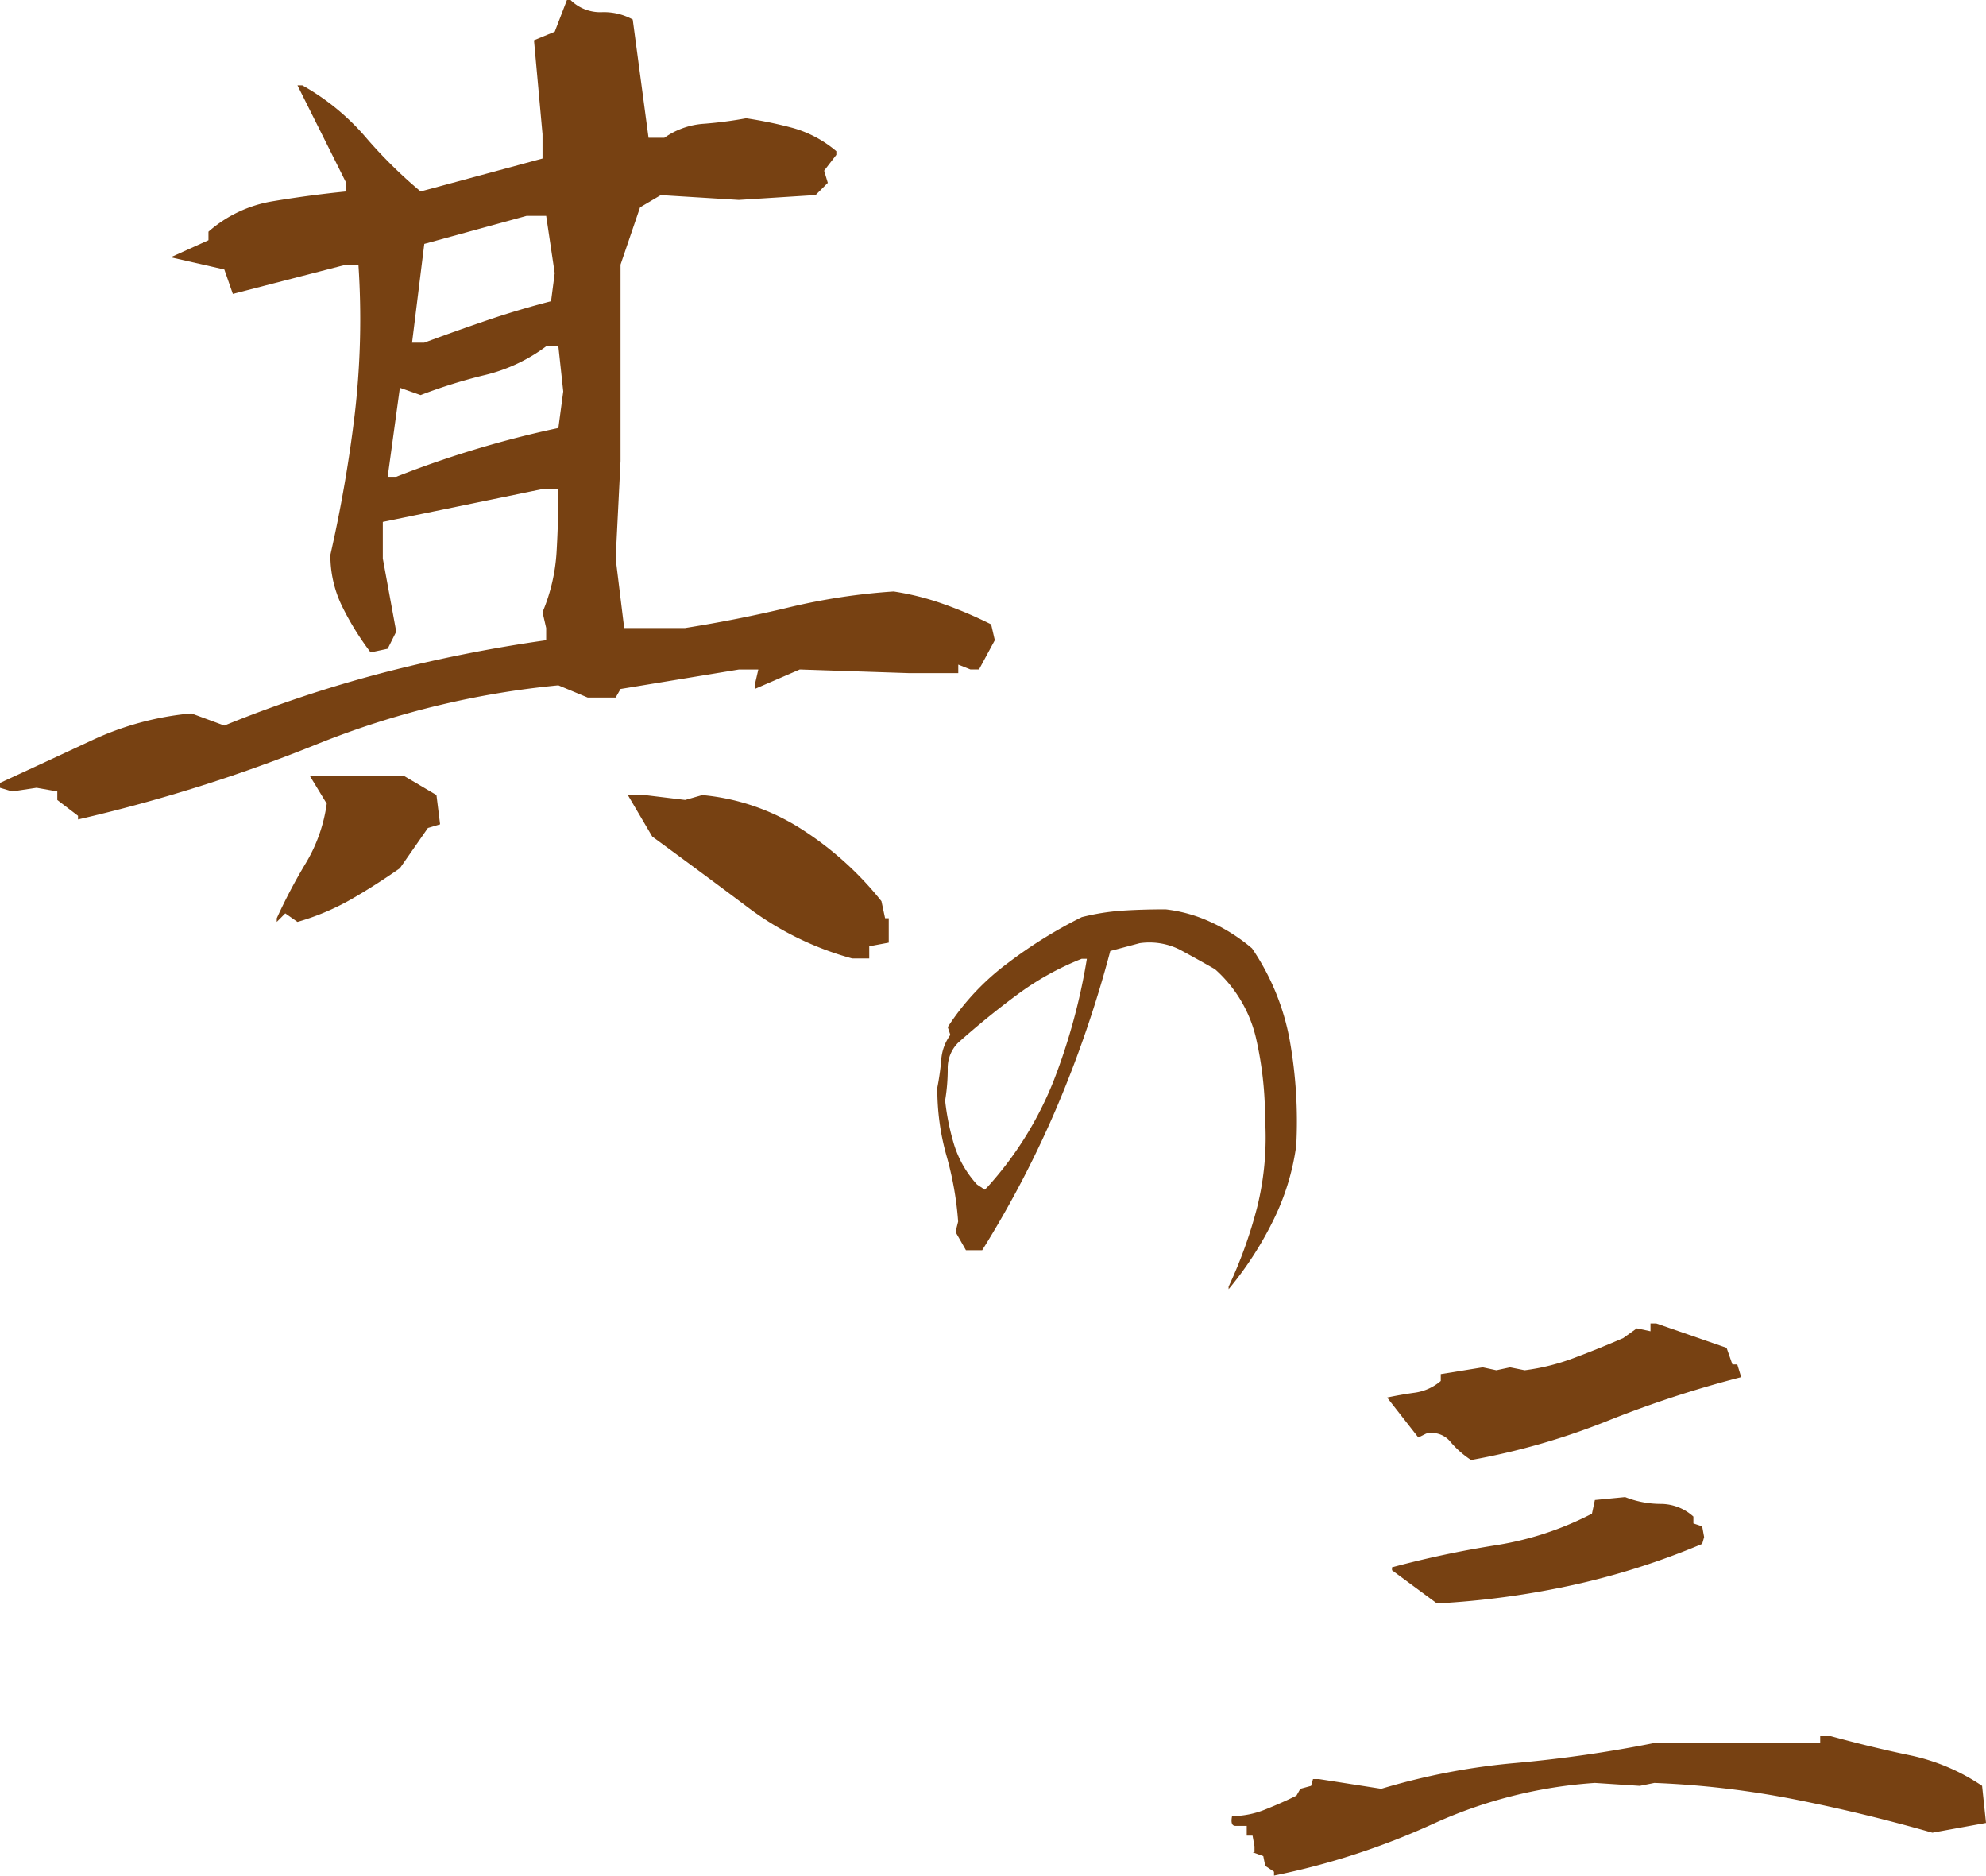 <svg xmlns="http://www.w3.org/2000/svg" width="238.623" height="225.309" viewBox="0 0 238.623 225.309"><g id="&#x30B0;&#x30EB;&#x30FC;&#x30D7;_151" data-name="&#x30B0;&#x30EB;&#x30FC;&#x30D7; 151" transform="translate(527.154 -5711.793)"><path id="&#x30D1;&#x30B9;_163" data-name="&#x30D1;&#x30B9; 163" d="M119.238,2.93a36.982,36.982,0,0,1-12.451-6.079q-5.566-4.175-11.572-8.569l-2.93-4.98h2.051l4.834.586,2.051-.586a26.575,26.575,0,0,1,11.719,3.955,39.494,39.494,0,0,1,9.814,8.789l.439,2.051h.439v2.93l-2.344.439V2.93ZM50.1-1.465V-1.9a66.072,66.072,0,0,1,3.516-6.665,18.939,18.939,0,0,0,2.49-7.1l-2.051-3.369H65.332L69.287-16.7l.439,3.516-1.465.439L64.893-7.91q-2.93,2.051-5.859,3.735a29.374,29.374,0,0,1-6.445,2.71L51.123-2.49ZM26.221-13.77v-.439l-2.49-1.9v-1.025l-2.49-.439-2.93.439-1.465-.439v-.586q5.42-2.49,11.06-5.127a35.8,35.8,0,0,1,11.938-3.223L43.8-25.049a153.1,153.1,0,0,1,18.9-6.3A177.08,177.08,0,0,1,82.471-35.3v-1.465l-.439-1.9a21.973,21.973,0,0,0,1.685-7.178q.22-3.662.22-7.617h-1.9L62.842-49.512v4.395l1.611,8.789-1.025,2.051-2.051.439a33.718,33.718,0,0,1-3.369-5.42,13.89,13.89,0,0,1-1.465-6.3,163.273,163.273,0,0,0,2.93-16.919,98.956,98.956,0,0,0,.439-17.944H58.447L44.824-76.9,43.8-79.834,37.354-81.3l4.541-2.051v-1.025a15.5,15.5,0,0,1,7.764-3.662q4.395-.732,8.789-1.172v-1.025l-5.859-11.719h.586A28.16,28.16,0,0,1,60.718-95.8a56.542,56.542,0,0,0,6.665,6.592l14.648-3.955v-2.93l-1.025-11.279L83.5-108.4l1.465-3.809H85.4a5.059,5.059,0,0,0,3.735,1.465,7.17,7.17,0,0,1,3.735.879l1.9,14.209h1.9a9.32,9.32,0,0,1,4.761-1.685A48.943,48.943,0,0,0,106.494-98a50.069,50.069,0,0,1,5.64,1.172,13.88,13.88,0,0,1,5.2,2.783v.439l-1.465,1.9.439,1.465-1.465,1.465-9.229.586L96.24-88.77,93.75-87.3,91.406-80.42v23.584L90.82-45.117l1.025,8.35H99.17q6.445-1.025,12.524-2.49a75.208,75.208,0,0,1,12.524-1.9,32.153,32.153,0,0,1,5.859,1.465,50.152,50.152,0,0,1,5.859,2.49l.439,1.9-1.9,3.516h-1.025l-1.465-.586v1.025h-5.859l-13.184-.439-5.42,2.344v-.439l.439-1.9h-2.344L91.406-29.443l-.586,1.025H87.451l-3.516-1.465a104.327,104.327,0,0,0-29.077,7.1A190.947,190.947,0,0,1,26.221-13.77ZM83.936-60.791l.586-4.395-.586-5.42H82.471a20.157,20.157,0,0,1-7.324,3.442,62.082,62.082,0,0,0-7.764,2.417l-2.49-.879L63.428-54.932h1.025q4.834-1.9,9.741-3.369T83.936-60.791Zm-.879-15.234.439-3.369-1.025-6.885H80.127l-12.3,3.369L66.357-71.045h1.465q3.955-1.465,7.617-2.71T83.057-76.025Z" transform="translate(-544 5824)" fill="#774112"></path><path id="&#x30D1;&#x30B9;_164" data-name="&#x30D1;&#x30B9; 164" d="M55.469-7.344v-.312a54.637,54.637,0,0,0,3.438-9.57,34.839,34.839,0,0,0,.938-10.586,43,43,0,0,0-1.094-9.727,15.889,15.889,0,0,0-4.922-8.242q-2.187-1.25-4.219-2.344a8.122,8.122,0,0,0-4.844-.781l-3.516.938a138.534,138.534,0,0,1-6.289,18.438,124.272,124.272,0,0,1-9.1,17.5H23.906l-1.25-2.187.313-1.25a39.138,39.138,0,0,0-1.406-7.93,29.323,29.323,0,0,1-1.094-8.164,30.89,30.89,0,0,0,.469-3.32,5.75,5.75,0,0,1,1.094-3.008l-.312-.937a29.719,29.719,0,0,1,7.227-7.7,55.512,55.512,0,0,1,8.867-5.508,27.56,27.56,0,0,1,4.883-.781q2.383-.156,5.2-.156A17.663,17.663,0,0,1,53.4-51.406a21.1,21.1,0,0,1,4.883,3.125,28.754,28.754,0,0,1,4.531,11.055,55.463,55.463,0,0,1,.781,12.617,29.029,29.029,0,0,1-2.812,9.1A41.466,41.466,0,0,1,55.469-7.344ZM26.484-19.609A42.067,42.067,0,0,0,34.492-32.5a72.925,72.925,0,0,0,3.945-14.531h-.625a34.08,34.08,0,0,0-7.734,4.3q-3.594,2.656-7.109,5.781a4.288,4.288,0,0,0-1.25,3.164A23.008,23.008,0,0,1,21.406-30,29.079,29.079,0,0,0,22.5-24.648a12.665,12.665,0,0,0,2.734,4.727l.938.625Z" transform="translate(-435 5874)" fill="#774112"></path><path id="&#x30D1;&#x30B9;_165" data-name="&#x30D1;&#x30B9; 165" d="M19.922-10.9v-.469l-1.055-.7-.234-1.172-1.289-.469h.234v-.7L17.344-15.7h-.7v-1.172H15.293q-.645,0-.41-1.172a10.832,10.832,0,0,0,4.043-.82q2.051-.82,3.691-1.641l.469-.82,1.289-.352.234-.82h.7l7.5,1.172a80.607,80.607,0,0,1,16.172-3.105,156.57,156.57,0,0,0,16.641-2.4H85.547v-.82h1.289q4.688,1.289,9.434,2.285A24.363,24.363,0,0,1,105-21.68l.469,4.453-6.445,1.172q-8.2-2.344-16.465-3.984a109.6,109.6,0,0,0-16.934-1.992l-1.758.352-5.391-.352a55.791,55.791,0,0,0-19.453,4.922A88.044,88.044,0,0,1,19.922-10.9Zm19.57-32.7L34.1-47.578v-.352a119.872,119.872,0,0,1,12.363-2.637,37.87,37.87,0,0,0,11.66-3.809l.352-1.641,3.633-.352a11.714,11.714,0,0,0,4.277.82,5.846,5.846,0,0,1,3.926,1.523v.82l1.055.352.234,1.289-.234.82A89.077,89.077,0,0,1,55.9-45.82,102.414,102.414,0,0,1,39.492-43.594Zm4.1-17.227a11.408,11.408,0,0,1-2.461-2.168,2.888,2.888,0,0,0-2.93-1l-.937.469-3.75-4.8q1.641-.352,3.34-.586a6.081,6.081,0,0,0,3.105-1.406v-.82L45-71.953l1.641.352,1.641-.352,1.758.352a25.82,25.82,0,0,0,6.035-1.523q3.105-1.172,5.8-2.344l1.641-1.172,1.641.352v-.937h.7L74.3-74.3,75-72.3h.586l.469,1.523a131.571,131.571,0,0,0-16.113,5.273A84.172,84.172,0,0,1,43.594-60.82Z" transform="translate(-394 5948)" fill="#774112"></path></g></svg>